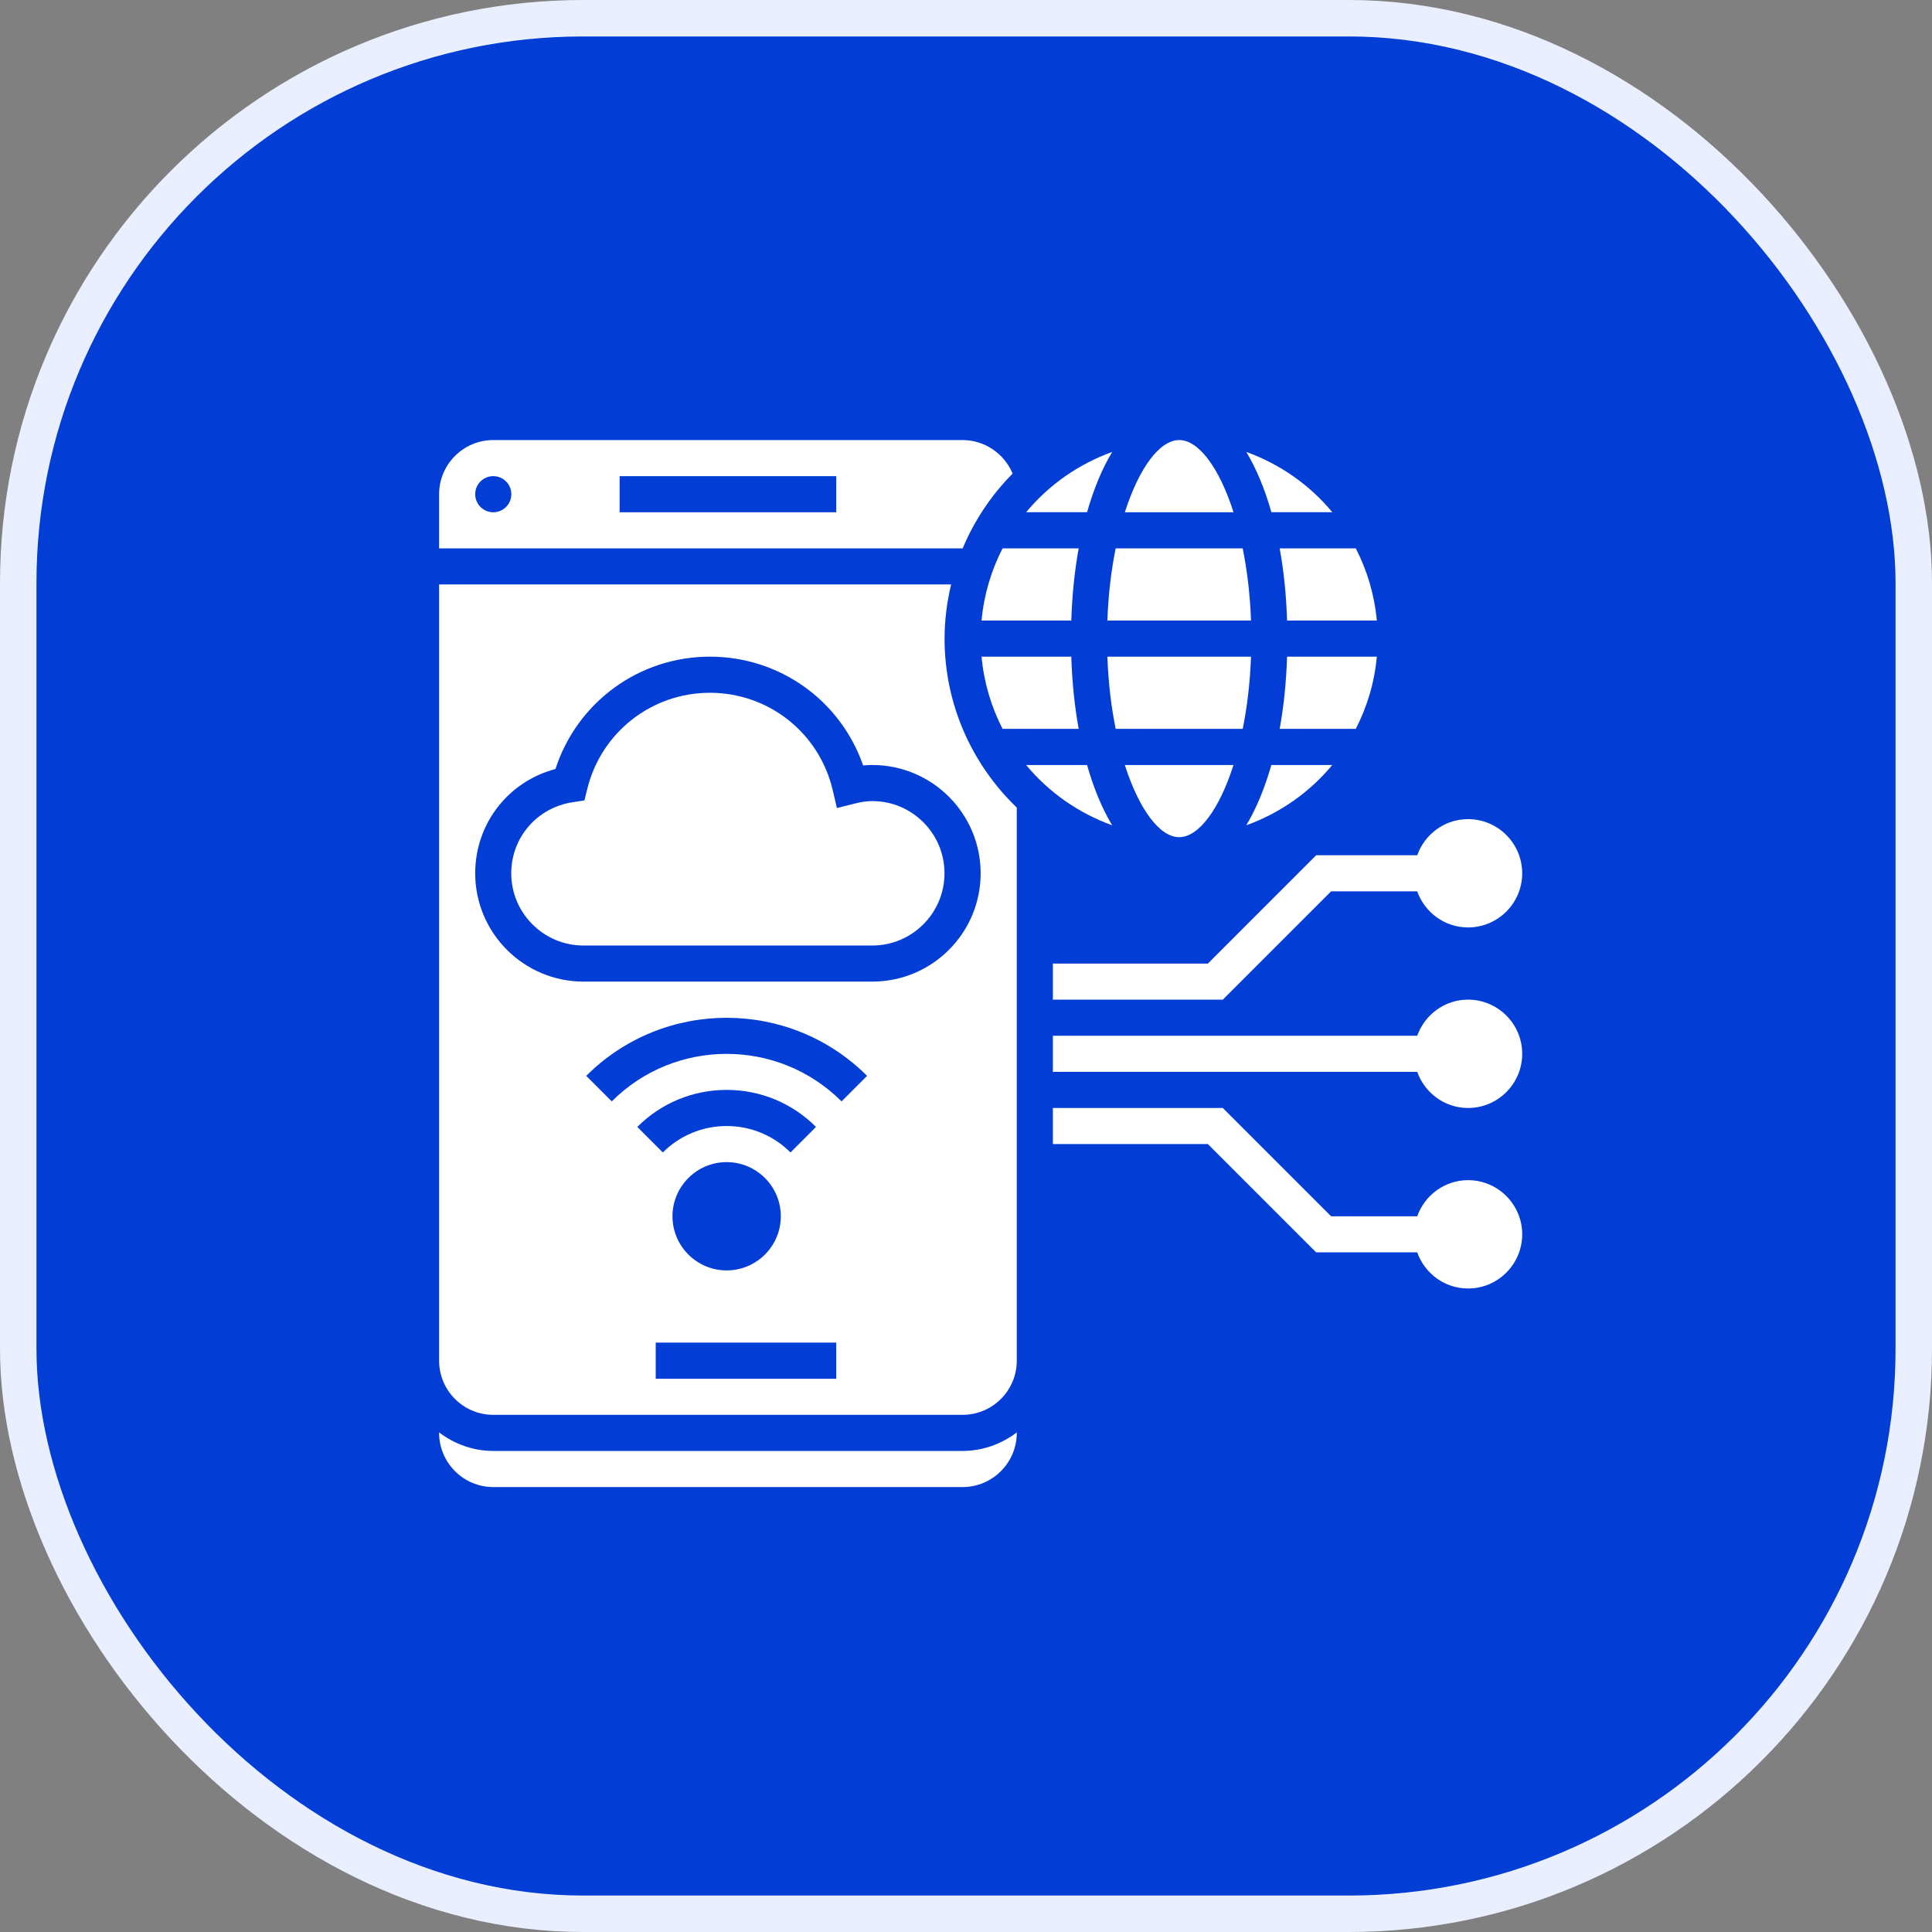 <svg width="53" height="53" viewBox="0 0 53 53" fill="none" xmlns="http://www.w3.org/2000/svg">
<rect x="0" y="0" width="53" height="53" fill="#808080" stroke="none"/>
<rect x="0.5" y="0.5" width="52" height="52" rx="15.5" fill="#023ED6" stroke="#E9EFFF"/>
<path d="M40.273 27.423C39.628 27.423 39.083 27.839 38.878 28.414H28.883V29.404H38.878C39.083 29.979 39.628 30.395 40.273 30.395C41.092 30.395 41.758 29.728 41.758 28.909C41.758 28.09 41.092 27.423 40.273 27.423Z" fill="white"/>
<path d="M40.273 32.375C39.628 32.375 39.083 32.791 38.878 33.366H36.516L33.545 30.395H28.883V31.385H33.135L36.106 34.356H38.878C39.083 34.931 39.628 35.347 40.273 35.347C41.092 35.347 41.758 34.68 41.758 33.861C41.758 33.042 41.092 32.375 40.273 32.375Z" fill="white"/>
<path d="M36.106 23.462L33.135 26.433H28.883V27.423H33.545L36.516 24.452H38.878C39.083 25.027 39.628 25.442 40.273 25.442C41.092 25.442 41.758 24.776 41.758 23.957C41.758 23.138 41.092 22.471 40.273 22.471C39.628 22.471 39.083 22.887 38.878 23.462H36.106Z" fill="white"/>
<path d="M26.927 18.014C26.991 18.722 27.193 19.39 27.503 19.995H29.591C29.48 19.382 29.411 18.717 29.388 18.014H26.927Z" fill="white"/>
<path d="M30.51 12.398C29.582 12.733 28.768 13.306 28.15 14.052H29.821C30.003 13.411 30.236 12.853 30.51 12.398Z" fill="white"/>
<path d="M27.503 15.043C27.193 15.648 26.991 16.316 26.927 17.024H29.388C29.411 16.321 29.48 15.655 29.591 15.043H27.503Z" fill="white"/>
<path d="M27.779 12.992C27.553 12.447 27.012 12.072 26.407 12.072H13.531C12.713 12.072 12.046 12.738 12.046 13.557V15.043H26.409C26.731 14.272 27.199 13.577 27.779 12.992ZM13.531 14.053C13.258 14.053 13.036 13.831 13.036 13.557C13.036 13.284 13.258 13.062 13.531 13.062C13.805 13.062 14.027 13.284 14.027 13.557C14.027 13.831 13.805 14.053 13.531 14.053ZM22.941 14.053H16.998V13.062H22.941V14.053Z" fill="white"/>
<path d="M36.549 14.052C35.932 13.306 35.117 12.733 34.19 12.398C34.463 12.853 34.696 13.411 34.878 14.052H36.549Z" fill="white"/>
<path d="M13.531 39.803C12.972 39.803 12.461 39.61 12.046 39.295V39.308C12.046 40.127 12.713 40.794 13.531 40.794H26.407C27.226 40.794 27.893 40.127 27.893 39.308V39.295C27.478 39.61 26.967 39.803 26.407 39.803H13.531Z" fill="white"/>
<path d="M35.308 17.024H37.77C37.705 16.316 37.504 15.648 37.193 15.043H35.105C35.217 15.655 35.286 16.321 35.308 17.024Z" fill="white"/>
<path d="M32.349 12.072C31.816 12.072 31.249 12.828 30.858 14.053H33.839C33.448 12.828 32.881 12.072 32.349 12.072Z" fill="white"/>
<path d="M34.319 17.024C34.293 16.307 34.211 15.642 34.091 15.043H30.606C30.485 15.642 30.404 16.307 30.378 17.024H34.319Z" fill="white"/>
<path d="M34.188 22.64C35.115 22.306 35.93 21.732 36.547 20.986H34.876C34.694 21.627 34.462 22.185 34.188 22.64Z" fill="white"/>
<path d="M29.821 20.986H28.15C28.767 21.732 29.582 22.305 30.51 22.64C30.235 22.185 30.003 21.627 29.821 20.986Z" fill="white"/>
<path d="M26.092 16.033H12.046V37.328C12.046 38.147 12.713 38.813 13.531 38.813H26.407C27.226 38.813 27.893 38.147 27.893 37.328V22.154C26.674 20.982 25.912 19.339 25.912 17.519C25.912 17.007 25.978 16.511 26.092 16.033ZM19.934 30.89C19.273 30.89 18.651 31.148 18.183 31.615L17.483 30.915C18.137 30.26 19.008 29.899 19.934 29.899C20.86 29.899 21.731 30.26 22.385 30.915L21.685 31.615C21.218 31.148 20.596 30.89 19.934 30.89ZM21.42 33.366C21.42 34.185 20.753 34.851 19.934 34.851C19.115 34.851 18.448 34.185 18.448 33.366C18.448 32.547 19.115 31.88 19.934 31.88C20.753 31.88 21.42 32.547 21.42 33.366ZM22.941 37.823H17.988V36.832H22.941V37.823ZM23.086 30.214C21.347 28.476 18.52 28.476 16.782 30.214L16.082 29.514C18.206 27.39 21.662 27.39 23.786 29.514L23.086 30.214ZM26.902 23.957C26.902 25.596 25.57 26.928 23.931 26.928H16.008C14.369 26.928 13.036 25.596 13.036 23.957C13.036 22.593 13.944 21.437 15.238 21.096C15.83 19.266 17.528 18.014 19.474 18.014C21.393 18.014 23.06 19.22 23.678 20.998C23.765 20.99 23.848 20.986 23.931 20.986C25.57 20.986 26.902 22.318 26.902 23.957Z" fill="white"/>
<path d="M30.606 19.995H34.091C34.212 19.396 34.293 18.731 34.319 18.014H30.378C30.404 18.731 30.485 19.396 30.606 19.995Z" fill="white"/>
<path d="M23.447 22.044L22.959 22.167L22.844 21.677C22.475 20.104 21.088 19.005 19.473 19.005C17.877 19.005 16.495 20.088 16.112 21.637L16.032 21.958L15.706 22.008C14.732 22.157 14.025 22.977 14.025 23.957C14.025 25.049 14.914 25.938 16.006 25.938H23.93C25.022 25.938 25.91 25.049 25.91 23.957C25.91 22.864 25.022 21.976 23.93 21.976C23.784 21.976 23.631 21.997 23.447 22.044Z" fill="white"/>
<path d="M32.348 22.966C32.88 22.966 33.447 22.21 33.838 20.986H30.857C31.249 22.21 31.816 22.966 32.348 22.966Z" fill="white"/>
<path d="M37.77 18.014H35.308C35.285 18.717 35.217 19.382 35.105 19.995H37.193C37.504 19.39 37.706 18.722 37.77 18.014Z" fill="white"/>
</svg>

